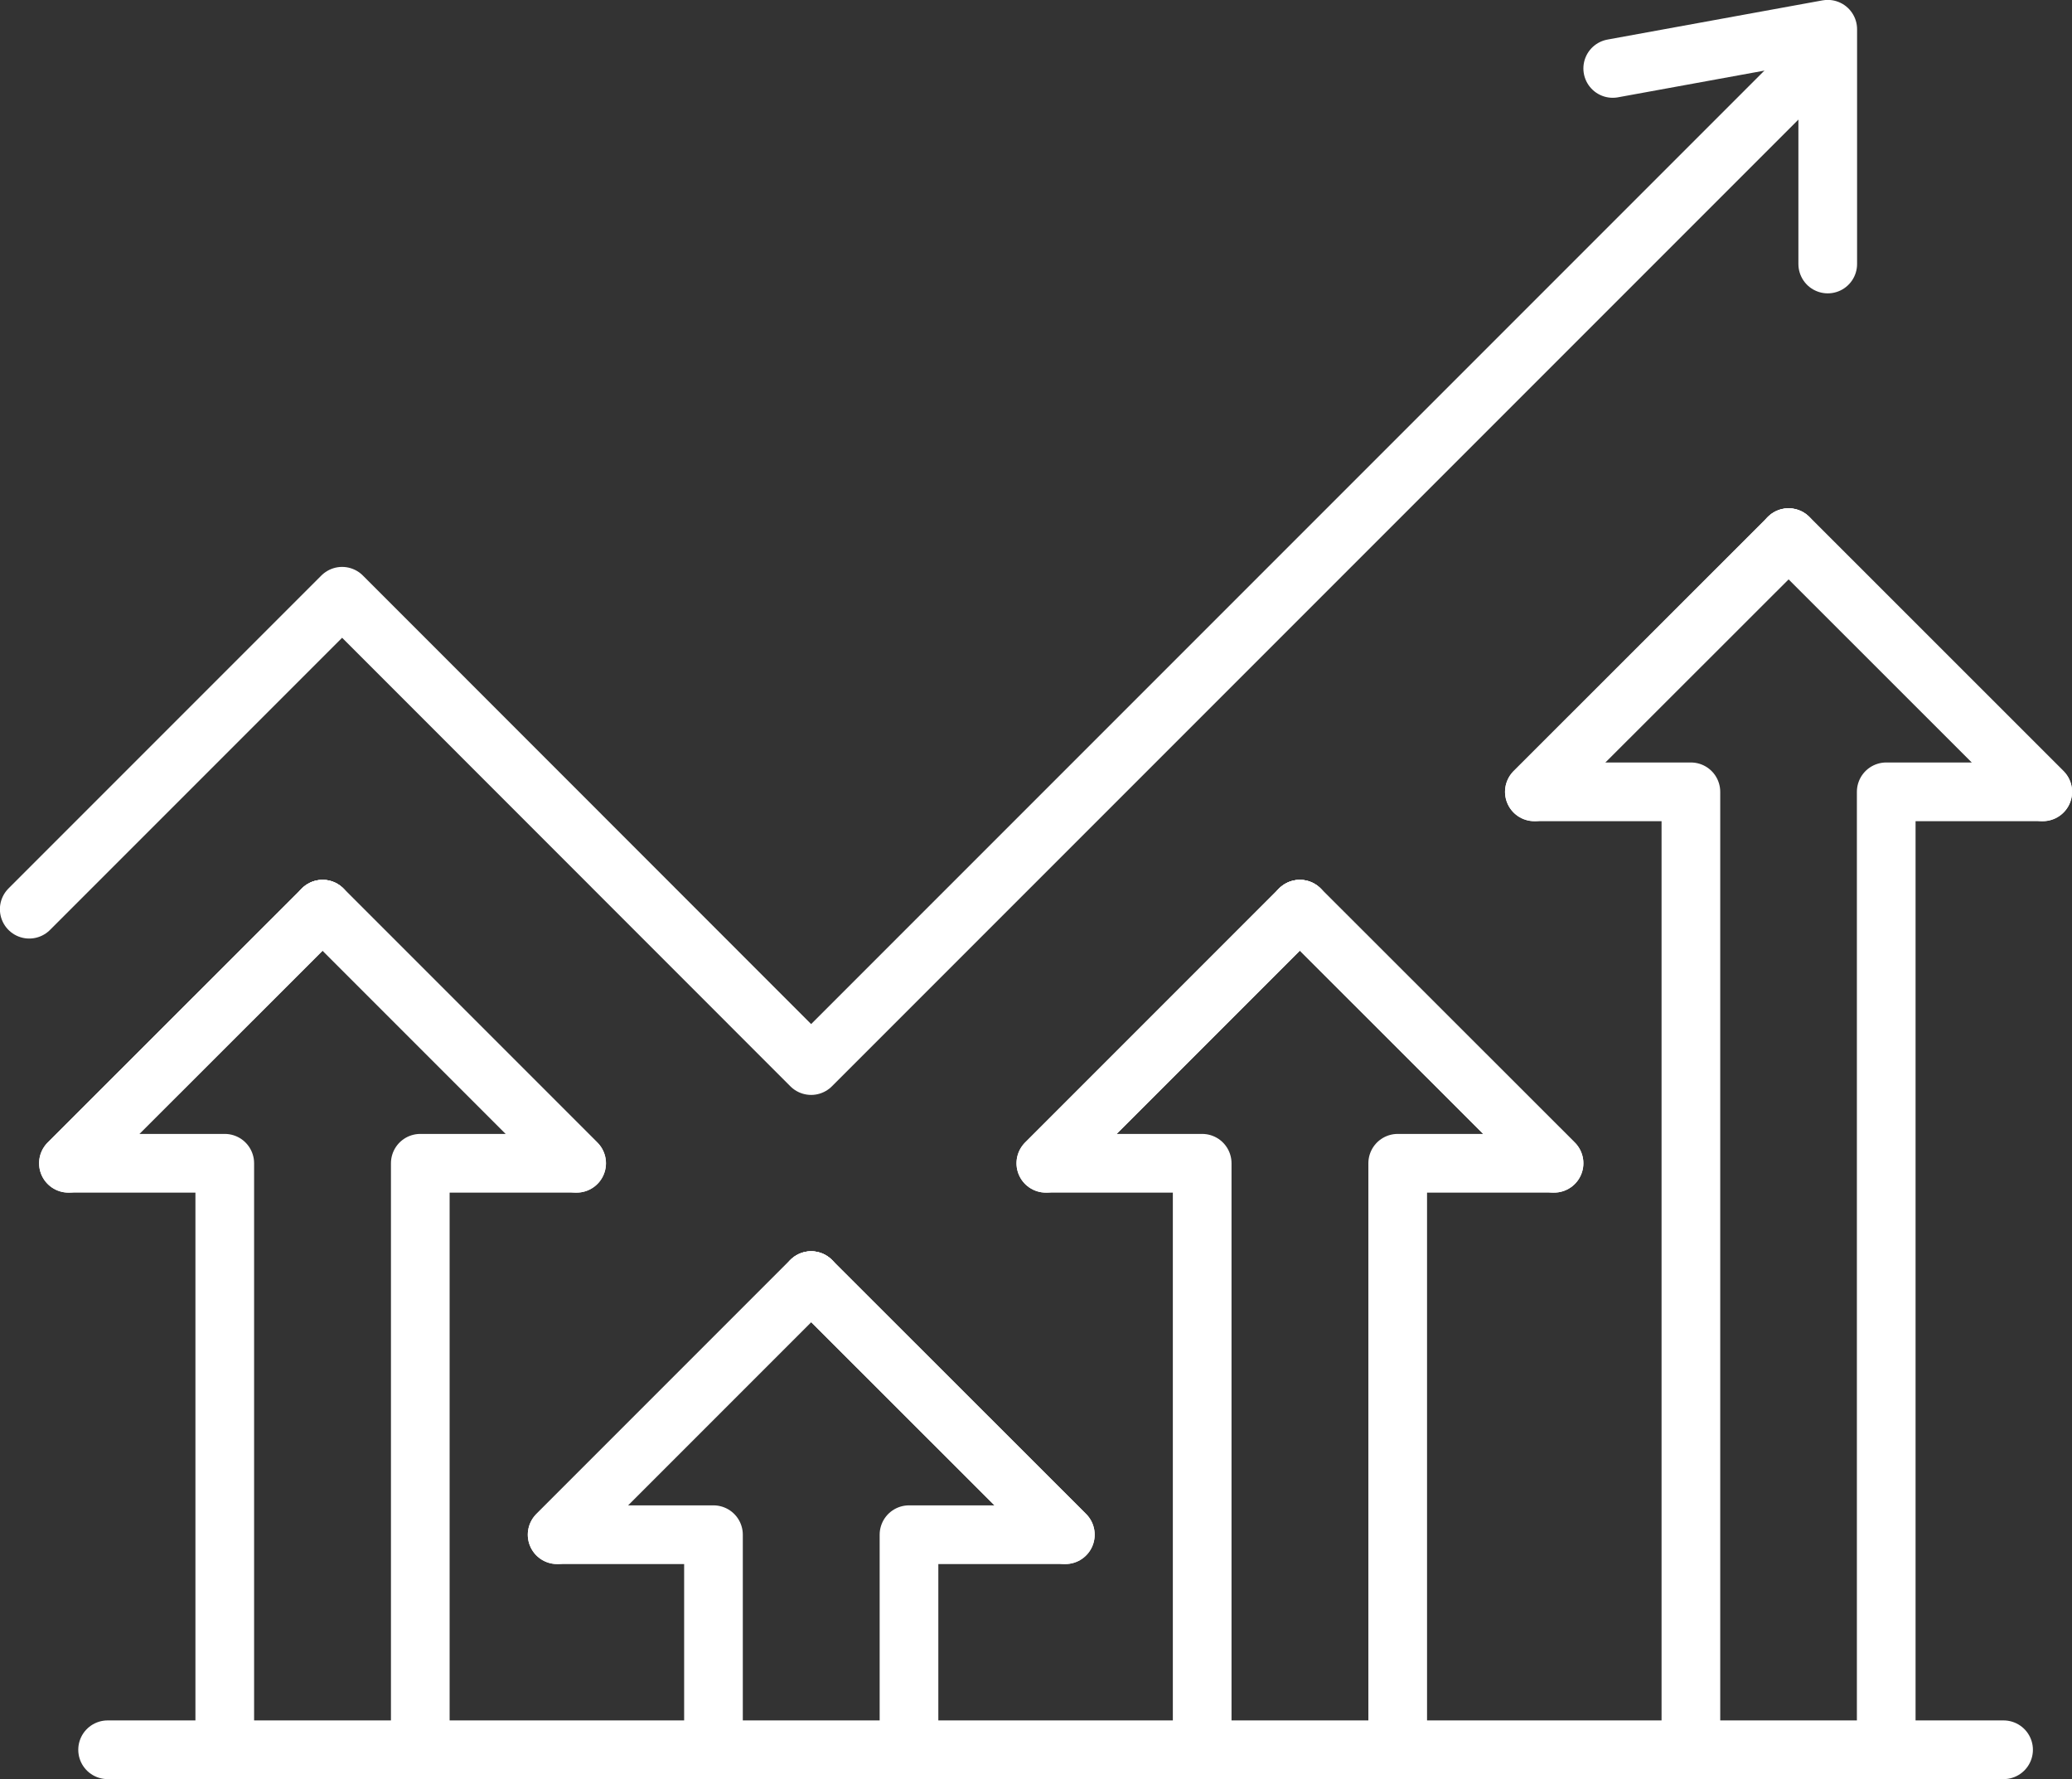 <svg xmlns="http://www.w3.org/2000/svg" viewBox="0 0 108.41 93.07"><rect x="0" y="0" width="108.41" height="93.07" fill="#333333" stroke="none"/><g id="Layer_2" data-name="Layer 2"><g id="WHITE"><polyline points="5.63 91.53 35.87 91.53 104.83 91.53" fill="none" stroke="#fff" stroke-linecap="round" stroke-miterlimit="10" stroke-width="3.07"/><polyline points="11.76 90.51 11.76 60.85 3.58 60.85 16.88 47.56" fill="none" stroke="#fff" stroke-linecap="round" stroke-linejoin="round" stroke-width="3.07"/><line x1="3.58" y1="60.85" x2="16.88" y2="47.56" fill="none" stroke="#fff" stroke-linecap="round" stroke-linejoin="round" stroke-width="3.07"/><polyline points="21.99 90.51 21.99 60.85 30.17 60.85 16.88 47.56" fill="none" stroke="#fff" stroke-linecap="round" stroke-linejoin="round" stroke-width="3.07"/><line x1="30.17" y1="60.85" x2="16.88" y2="47.56" fill="none" stroke="#fff" stroke-linecap="round" stroke-linejoin="round" stroke-width="3.07"/><polyline points="37.33 91.36 37.33 80.28 29.15 80.28 42.44 66.99" fill="none" stroke="#fff" stroke-linecap="round" stroke-linejoin="round" stroke-width="3.07"/><line x1="29.15" y1="80.28" x2="42.44" y2="66.99" fill="none" stroke="#fff" stroke-linecap="round" stroke-linejoin="round" stroke-width="3.07"/><polyline points="47.56 91.36 47.56 80.28 55.74 80.28 42.44 66.99" fill="none" stroke="#fff" stroke-linecap="round" stroke-linejoin="round" stroke-width="3.07"/><line x1="55.74" y1="80.28" x2="42.44" y2="66.99" fill="none" stroke="#fff" stroke-linecap="round" stroke-linejoin="round" stroke-width="3.07"/><polyline points="62.9 90.51 62.9 60.85 54.72 60.85 68.01 47.56" fill="none" stroke="#fff" stroke-linecap="round" stroke-linejoin="round" stroke-width="3.07"/><line x1="54.72" y1="60.85" x2="68.01" y2="47.56" fill="none" stroke="#fff" stroke-linecap="round" stroke-linejoin="round" stroke-width="3.07"/><polyline points="73.13 90.51 73.13 60.85 81.31 60.85 68.01 47.56" fill="none" stroke="#fff" stroke-linecap="round" stroke-linejoin="round" stroke-width="3.07"/><line x1="81.31" y1="60.85" x2="68.01" y2="47.56" fill="none" stroke="#fff" stroke-linecap="round" stroke-linejoin="round" stroke-width="3.07"/><polyline points="93.58 28.13 80.28 41.42 88.47 41.42 88.47 71.08 88.47 91.08" fill="none" stroke="#fff" stroke-linecap="round" stroke-linejoin="round" stroke-width="3.07"/><line x1="80.28" y1="41.42" x2="93.58" y2="28.13" fill="none" stroke="#fff" stroke-linecap="round" stroke-linejoin="round" stroke-width="3.07"/><polyline points="93.58 28.13 106.88 41.42 98.69 41.42 98.69 71.08 98.69 91.5" fill="none" stroke="#fff" stroke-linecap="round" stroke-linejoin="round" stroke-width="3.07"/><line x1="106.88" y1="41.42" x2="93.58" y2="28.12" fill="none" stroke="#fff" stroke-linecap="round" stroke-linejoin="round" stroke-width="3.07"/><polyline points="94.6 3.58 42.44 55.74 17.9 31.19 1.53 47.56" fill="none" stroke="#fff" stroke-linecap="round" stroke-linejoin="round" stroke-width="3.07"/><polyline points="84.38 3.58 95.63 1.53 95.63 13.81" fill="none" stroke="#fff" stroke-linecap="round" stroke-linejoin="round" stroke-width="3.07"/></g></g></svg>
